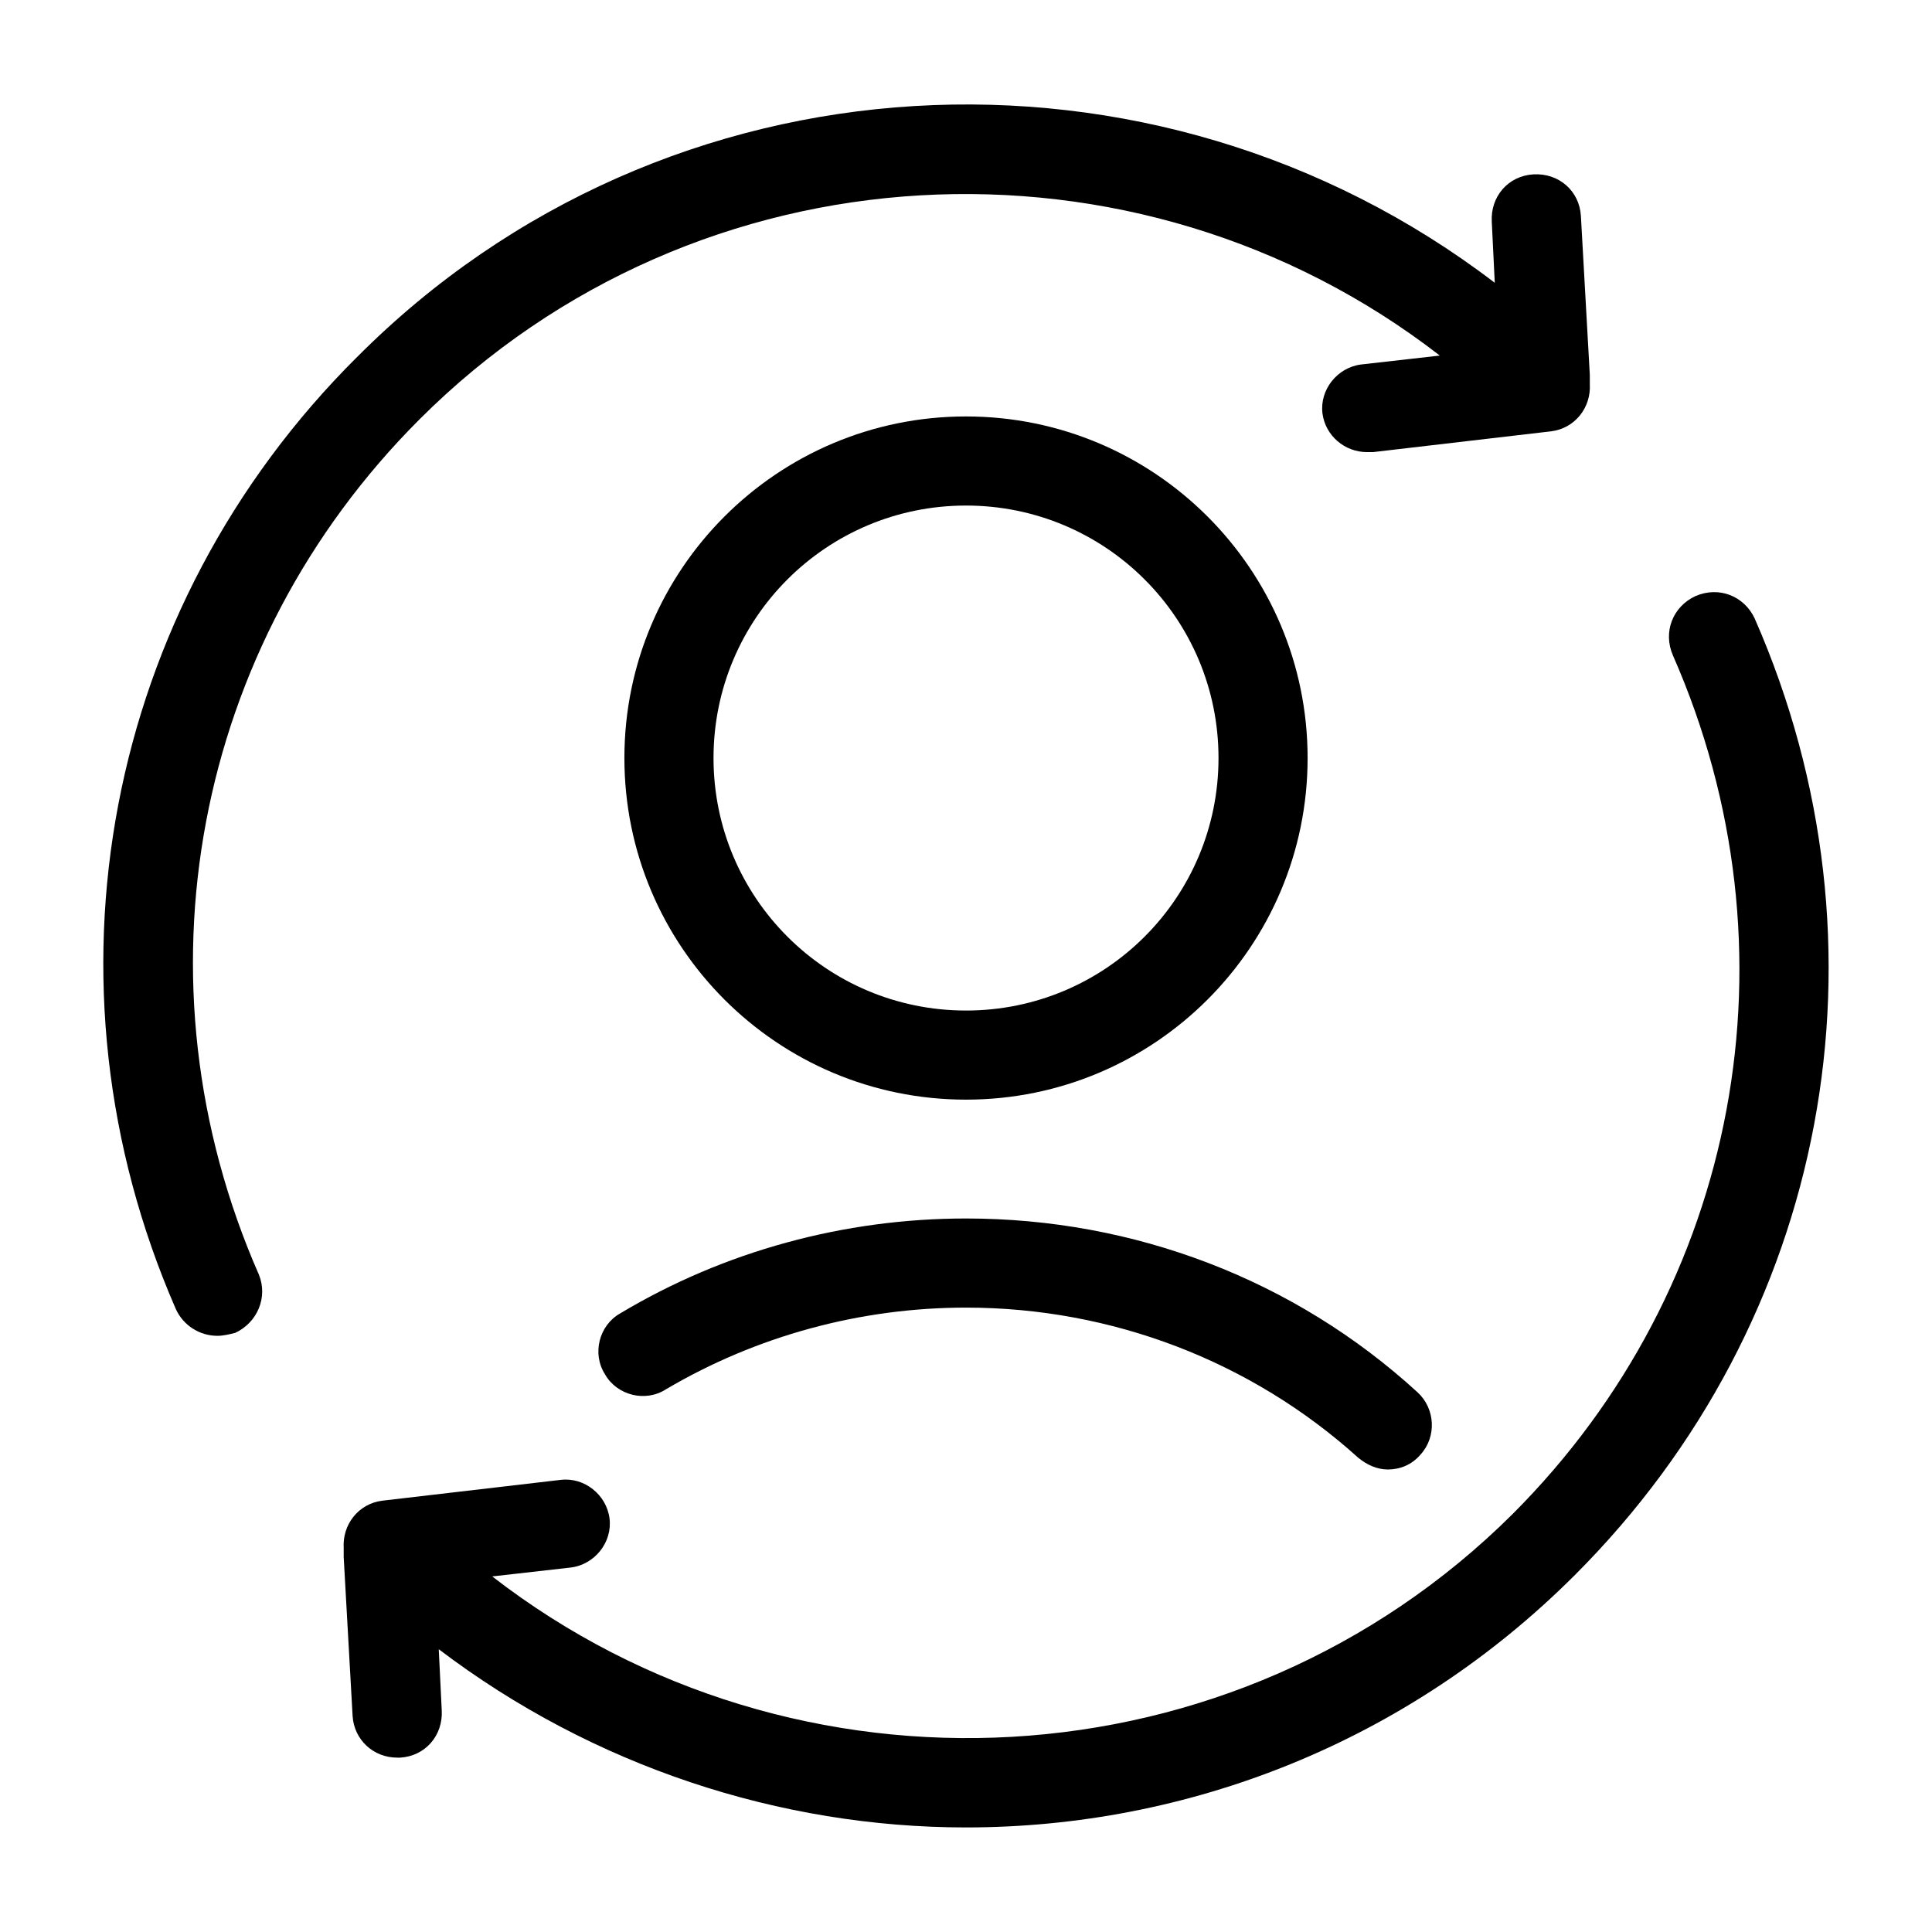 <?xml version="1.0" encoding="UTF-8"?>
<!-- Uploaded to: SVG Repo, www.svgrepo.com, Generator: SVG Repo Mixer Tools -->
<svg fill="#000000" width="800px" height="800px" version="1.1" viewBox="144 144 512 512" xmlns="http://www.w3.org/2000/svg">
 <g>
  <path d="m490.53 344.89c0-49.988-40.539-90.527-90.527-90.527s-90.531 40.539-90.531 90.527 40.539 90.527 90.527 90.527c49.988 0 90.531-40.539 90.531-90.527zm-157.44 0c0-37 29.914-66.914 66.914-66.914s66.914 29.914 66.914 66.914-29.914 66.914-66.914 66.914c-37-0.004-66.914-29.914-66.914-66.914z"/>
  <path d="m304.35 508.24c3.148 5.512 10.629 7.477 16.137 3.938 24.012-14.172 51.566-21.648 79.512-21.648 38.574 0 75.57 14.168 103.91 39.754 2.363 1.969 5.117 3.148 7.871 3.148 3.148 0 6.297-1.18 8.66-3.938 4.328-4.723 3.938-12.203-0.789-16.531-32.668-29.914-75.176-46.051-119.65-46.051-32.273 0-64.156 8.66-91.711 25.191-5.512 3.148-7.477 10.625-3.938 16.137z"/>
  <path d="m238.62 238.62c-66.91 66.52-85.805 165.71-48.02 252.3 1.969 4.328 6.297 7.086 11.02 7.086 1.574 0 3.148-0.395 4.723-0.789 5.902-2.754 8.66-9.445 6.297-15.352-34.238-77.934-17.316-166.89 42.512-226.71 73.605-73.602 190.11-79.113 270.41-16.926l-20.859 2.363c-6.297 0.789-11.02 6.691-10.234 12.988 0.789 5.902 5.902 10.234 11.809 10.234h1.574l47.23-5.512c6.297-0.789 10.629-6.297 10.234-12.594v-0.789-1.574l-2.363-42.117c-0.395-6.691-5.902-11.414-12.594-11.02-6.691 0.395-11.414 5.902-11.02 12.594l0.789 16.137c-90.141-68.875-219.63-62.578-301.5 19.684z"/>
  <path d="m274.44 561.77 20.859-2.363c6.297-0.789 11.02-6.691 10.234-12.988-0.789-6.297-6.691-11.02-12.988-10.234l-47.23 5.512c-6.297 0.789-10.629 6.297-10.234 12.594v0.789 1.574l2.363 42.117c0.395 6.297 5.512 11.02 11.809 11.02h0.789c6.691-0.395 11.414-5.902 11.02-12.594l-0.789-16.137c40.93 31.09 90.523 47.23 139.73 47.23 58.648 0 116.9-22.434 161.38-66.914 67.305-67.305 85.805-166.49 47.625-253.48-2.754-5.902-9.445-8.66-15.742-5.902-5.902 2.754-8.66 9.445-5.902 15.742 34.242 77.934 17.711 167.28-42.508 227.5-73.605 73.211-190.11 78.723-270.41 16.535z"/>
 </g>
</svg>